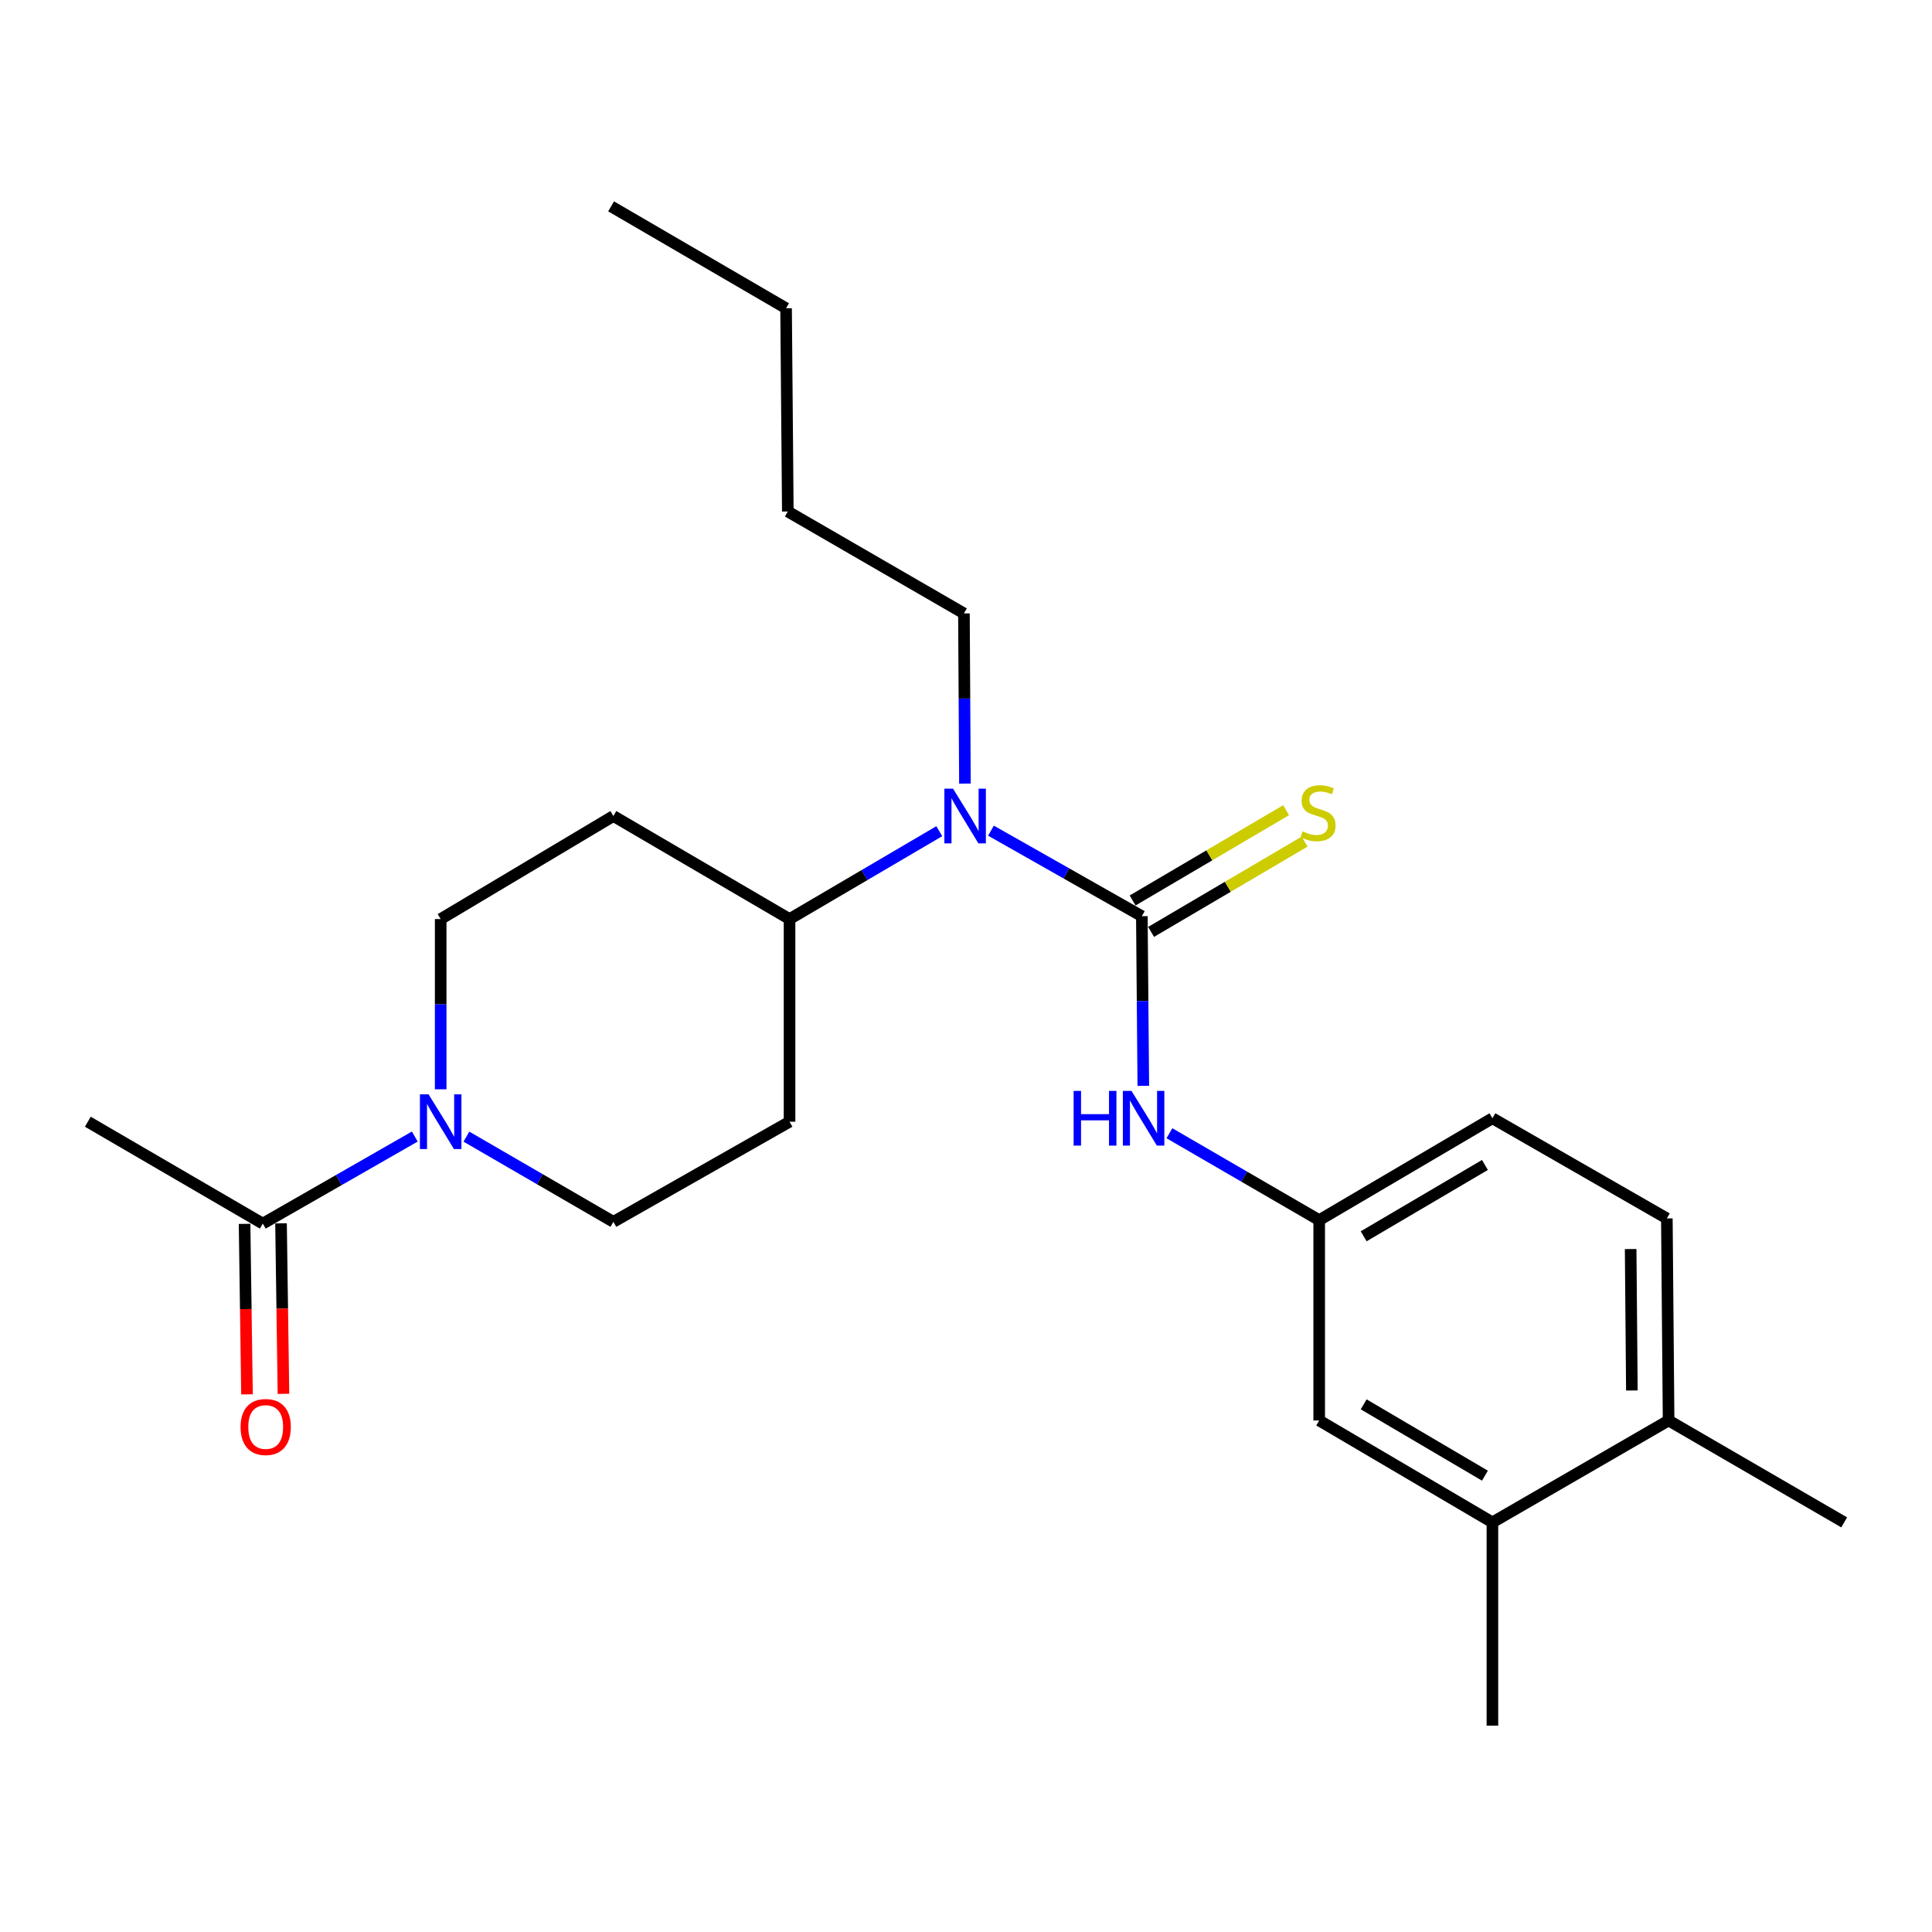 <?xml version='1.0' encoding='iso-8859-1'?>
<svg version='1.1' baseProfile='full'
              xmlns='http://www.w3.org/2000/svg'
                      xmlns:rdkit='http://www.rdkit.org/xml'
                      xmlns:xlink='http://www.w3.org/1999/xlink'
                  xml:space='preserve'
width='1000px' height='1000px' viewBox='0 0 1000 1000'>
<!-- END OF HEADER -->
<rect style='opacity:1.0;fill:#FFFFFF;stroke:none' width='1000' height='1000' x='0' y='0'> </rect>
<path class='bond-1' d='M 591.02,474.217 L 551.969,452.082' style='fill:none;fill-rule:evenodd;stroke:#000000;stroke-width:6px;stroke-linecap:butt;stroke-linejoin:miter;stroke-opacity:1' />
<path class='bond-1' d='M 551.969,452.082 L 512.918,429.947' style='fill:none;fill-rule:evenodd;stroke:#0000FF;stroke-width:6px;stroke-linecap:butt;stroke-linejoin:miter;stroke-opacity:1' />
<path class='bond-2' d='M 591.02,474.217 L 591.399,518.124' style='fill:none;fill-rule:evenodd;stroke:#000000;stroke-width:6px;stroke-linecap:butt;stroke-linejoin:miter;stroke-opacity:1' />
<path class='bond-2' d='M 591.399,518.124 L 591.777,562.03' style='fill:none;fill-rule:evenodd;stroke:#0000FF;stroke-width:6px;stroke-linecap:butt;stroke-linejoin:miter;stroke-opacity:1' />
<path class='bond-4' d='M 595.805,482.351 L 635.531,458.984' style='fill:none;fill-rule:evenodd;stroke:#000000;stroke-width:6px;stroke-linecap:butt;stroke-linejoin:miter;stroke-opacity:1' />
<path class='bond-4' d='M 635.531,458.984 L 675.258,435.617' style='fill:none;fill-rule:evenodd;stroke:#CCCC00;stroke-width:6px;stroke-linecap:butt;stroke-linejoin:miter;stroke-opacity:1' />
<path class='bond-4' d='M 586.236,466.084 L 625.962,442.716' style='fill:none;fill-rule:evenodd;stroke:#000000;stroke-width:6px;stroke-linecap:butt;stroke-linejoin:miter;stroke-opacity:1' />
<path class='bond-4' d='M 625.962,442.716 L 665.689,419.349' style='fill:none;fill-rule:evenodd;stroke:#CCCC00;stroke-width:6px;stroke-linecap:butt;stroke-linejoin:miter;stroke-opacity:1' />
<path class='bond-0' d='M 228.093,563.816 L 228.093,519.761' style='fill:none;fill-rule:evenodd;stroke:#0000FF;stroke-width:6px;stroke-linecap:butt;stroke-linejoin:miter;stroke-opacity:1' />
<path class='bond-0' d='M 228.093,519.761 L 228.093,475.706' style='fill:none;fill-rule:evenodd;stroke:#000000;stroke-width:6px;stroke-linecap:butt;stroke-linejoin:miter;stroke-opacity:1' />
<path class='bond-3' d='M 214.7,588.27 L 175.362,610.804' style='fill:none;fill-rule:evenodd;stroke:#0000FF;stroke-width:6px;stroke-linecap:butt;stroke-linejoin:miter;stroke-opacity:1' />
<path class='bond-3' d='M 175.362,610.804 L 136.024,633.338' style='fill:none;fill-rule:evenodd;stroke:#000000;stroke-width:6px;stroke-linecap:butt;stroke-linejoin:miter;stroke-opacity:1' />
<path class='bond-24' d='M 241.416,588.322 L 279.452,610.374' style='fill:none;fill-rule:evenodd;stroke:#0000FF;stroke-width:6px;stroke-linecap:butt;stroke-linejoin:miter;stroke-opacity:1' />
<path class='bond-24' d='M 279.452,610.374 L 317.488,632.425' style='fill:none;fill-rule:evenodd;stroke:#000000;stroke-width:6px;stroke-linecap:butt;stroke-linejoin:miter;stroke-opacity:1' />
<path class='bond-5' d='M 486.175,430.218 L 447.42,452.962' style='fill:none;fill-rule:evenodd;stroke:#0000FF;stroke-width:6px;stroke-linecap:butt;stroke-linejoin:miter;stroke-opacity:1' />
<path class='bond-5' d='M 447.42,452.962 L 408.665,475.706' style='fill:none;fill-rule:evenodd;stroke:#000000;stroke-width:6px;stroke-linecap:butt;stroke-linejoin:miter;stroke-opacity:1' />
<path class='bond-17' d='M 499.45,405.587 L 499.19,361.543' style='fill:none;fill-rule:evenodd;stroke:#0000FF;stroke-width:6px;stroke-linecap:butt;stroke-linejoin:miter;stroke-opacity:1' />
<path class='bond-17' d='M 499.19,361.543 L 498.931,317.498' style='fill:none;fill-rule:evenodd;stroke:#000000;stroke-width:6px;stroke-linecap:butt;stroke-linejoin:miter;stroke-opacity:1' />
<path class='bond-11' d='M 605.289,586.561 L 644.053,609.053' style='fill:none;fill-rule:evenodd;stroke:#0000FF;stroke-width:6px;stroke-linecap:butt;stroke-linejoin:miter;stroke-opacity:1' />
<path class='bond-11' d='M 644.053,609.053 L 682.816,631.545' style='fill:none;fill-rule:evenodd;stroke:#000000;stroke-width:6px;stroke-linecap:butt;stroke-linejoin:miter;stroke-opacity:1' />
<path class='bond-14' d='M 126.588,633.472 L 127.217,677.595' style='fill:none;fill-rule:evenodd;stroke:#000000;stroke-width:6px;stroke-linecap:butt;stroke-linejoin:miter;stroke-opacity:1' />
<path class='bond-14' d='M 127.217,677.595 L 127.846,721.718' style='fill:none;fill-rule:evenodd;stroke:#FF0000;stroke-width:6px;stroke-linecap:butt;stroke-linejoin:miter;stroke-opacity:1' />
<path class='bond-14' d='M 145.459,633.203 L 146.088,677.326' style='fill:none;fill-rule:evenodd;stroke:#000000;stroke-width:6px;stroke-linecap:butt;stroke-linejoin:miter;stroke-opacity:1' />
<path class='bond-14' d='M 146.088,677.326 L 146.717,721.449' style='fill:none;fill-rule:evenodd;stroke:#FF0000;stroke-width:6px;stroke-linecap:butt;stroke-linejoin:miter;stroke-opacity:1' />
<path class='bond-18' d='M 136.024,633.338 L 45.455,580.598' style='fill:none;fill-rule:evenodd;stroke:#000000;stroke-width:6px;stroke-linecap:butt;stroke-linejoin:miter;stroke-opacity:1' />
<path class='bond-7' d='M 408.665,475.706 L 408.665,580.598' style='fill:none;fill-rule:evenodd;stroke:#000000;stroke-width:6px;stroke-linecap:butt;stroke-linejoin:miter;stroke-opacity:1' />
<path class='bond-8' d='M 408.665,475.706 L 317.488,422.369' style='fill:none;fill-rule:evenodd;stroke:#000000;stroke-width:6px;stroke-linecap:butt;stroke-linejoin:miter;stroke-opacity:1' />
<path class='bond-6' d='M 772.474,787.981 L 682.816,735.241' style='fill:none;fill-rule:evenodd;stroke:#000000;stroke-width:6px;stroke-linecap:butt;stroke-linejoin:miter;stroke-opacity:1' />
<path class='bond-6' d='M 768.594,763.803 L 705.834,726.885' style='fill:none;fill-rule:evenodd;stroke:#000000;stroke-width:6px;stroke-linecap:butt;stroke-linejoin:miter;stroke-opacity:1' />
<path class='bond-19' d='M 772.474,787.981 L 772.474,893.187' style='fill:none;fill-rule:evenodd;stroke:#000000;stroke-width:6px;stroke-linecap:butt;stroke-linejoin:miter;stroke-opacity:1' />
<path class='bond-25' d='M 772.474,787.981 L 863.662,735.241' style='fill:none;fill-rule:evenodd;stroke:#000000;stroke-width:6px;stroke-linecap:butt;stroke-linejoin:miter;stroke-opacity:1' />
<path class='bond-9' d='M 408.665,580.598 L 317.488,632.425' style='fill:none;fill-rule:evenodd;stroke:#000000;stroke-width:6px;stroke-linecap:butt;stroke-linejoin:miter;stroke-opacity:1' />
<path class='bond-10' d='M 317.488,422.369 L 228.093,475.706' style='fill:none;fill-rule:evenodd;stroke:#000000;stroke-width:6px;stroke-linecap:butt;stroke-linejoin:miter;stroke-opacity:1' />
<path class='bond-12' d='M 682.816,631.545 L 682.816,735.241' style='fill:none;fill-rule:evenodd;stroke:#000000;stroke-width:6px;stroke-linecap:butt;stroke-linejoin:miter;stroke-opacity:1' />
<path class='bond-16' d='M 682.816,631.545 L 772.474,578.805' style='fill:none;fill-rule:evenodd;stroke:#000000;stroke-width:6px;stroke-linecap:butt;stroke-linejoin:miter;stroke-opacity:1' />
<path class='bond-16' d='M 705.834,639.901 L 768.594,602.983' style='fill:none;fill-rule:evenodd;stroke:#000000;stroke-width:6px;stroke-linecap:butt;stroke-linejoin:miter;stroke-opacity:1' />
<path class='bond-13' d='M 863.662,735.241 L 862.76,630.654' style='fill:none;fill-rule:evenodd;stroke:#000000;stroke-width:6px;stroke-linecap:butt;stroke-linejoin:miter;stroke-opacity:1' />
<path class='bond-13' d='M 844.654,719.716 L 844.023,646.504' style='fill:none;fill-rule:evenodd;stroke:#000000;stroke-width:6px;stroke-linecap:butt;stroke-linejoin:miter;stroke-opacity:1' />
<path class='bond-20' d='M 863.662,735.241 L 954.545,787.981' style='fill:none;fill-rule:evenodd;stroke:#000000;stroke-width:6px;stroke-linecap:butt;stroke-linejoin:miter;stroke-opacity:1' />
<path class='bond-15' d='M 862.76,630.654 L 772.474,578.805' style='fill:none;fill-rule:evenodd;stroke:#000000;stroke-width:6px;stroke-linecap:butt;stroke-linejoin:miter;stroke-opacity:1' />
<path class='bond-21' d='M 498.931,317.498 L 407.774,264.759' style='fill:none;fill-rule:evenodd;stroke:#000000;stroke-width:6px;stroke-linecap:butt;stroke-linejoin:miter;stroke-opacity:1' />
<path class='bond-22' d='M 407.774,264.759 L 406.872,159.563' style='fill:none;fill-rule:evenodd;stroke:#000000;stroke-width:6px;stroke-linecap:butt;stroke-linejoin:miter;stroke-opacity:1' />
<path class='bond-23' d='M 406.872,159.563 L 316.303,106.813' style='fill:none;fill-rule:evenodd;stroke:#000000;stroke-width:6px;stroke-linecap:butt;stroke-linejoin:miter;stroke-opacity:1' />
<path  class='atom-1' d='M 221.833 566.438
L 231.113 581.438
Q 232.033 582.918, 233.513 585.598
Q 234.993 588.278, 235.073 588.438
L 235.073 566.438
L 238.833 566.438
L 238.833 594.758
L 234.953 594.758
L 224.993 578.358
Q 223.833 576.438, 222.593 574.238
Q 221.393 572.038, 221.033 571.358
L 221.033 594.758
L 217.353 594.758
L 217.353 566.438
L 221.833 566.438
' fill='#0000FF'/>
<path  class='atom-2' d='M 493.289 408.209
L 502.569 423.209
Q 503.489 424.689, 504.969 427.369
Q 506.449 430.049, 506.529 430.209
L 506.529 408.209
L 510.289 408.209
L 510.289 436.529
L 506.409 436.529
L 496.449 420.129
Q 495.289 418.209, 494.049 416.009
Q 492.849 413.809, 492.489 413.129
L 492.489 436.529
L 488.809 436.529
L 488.809 408.209
L 493.289 408.209
' fill='#0000FF'/>
<path  class='atom-3' d='M 555.702 564.645
L 559.542 564.645
L 559.542 576.685
L 574.022 576.685
L 574.022 564.645
L 577.862 564.645
L 577.862 592.965
L 574.022 592.965
L 574.022 579.885
L 559.542 579.885
L 559.542 592.965
L 555.702 592.965
L 555.702 564.645
' fill='#0000FF'/>
<path  class='atom-3' d='M 585.662 564.645
L 594.942 579.645
Q 595.862 581.125, 597.342 583.805
Q 598.822 586.485, 598.902 586.645
L 598.902 564.645
L 602.662 564.645
L 602.662 592.965
L 598.782 592.965
L 588.822 576.565
Q 587.662 574.645, 586.422 572.445
Q 585.222 570.245, 584.862 569.565
L 584.862 592.965
L 581.182 592.965
L 581.182 564.645
L 585.662 564.645
' fill='#0000FF'/>
<path  class='atom-5' d='M 674.198 430.307
Q 674.518 430.427, 675.838 430.987
Q 677.158 431.547, 678.598 431.907
Q 680.078 432.227, 681.518 432.227
Q 684.198 432.227, 685.758 430.947
Q 687.318 429.627, 687.318 427.347
Q 687.318 425.787, 686.518 424.827
Q 685.758 423.867, 684.558 423.347
Q 683.358 422.827, 681.358 422.227
Q 678.838 421.467, 677.318 420.747
Q 675.838 420.027, 674.758 418.507
Q 673.718 416.987, 673.718 414.427
Q 673.718 410.867, 676.118 408.667
Q 678.558 406.467, 683.358 406.467
Q 686.638 406.467, 690.358 408.027
L 689.438 411.107
Q 686.038 409.707, 683.478 409.707
Q 680.718 409.707, 679.198 410.867
Q 677.678 411.987, 677.718 413.947
Q 677.718 415.467, 678.478 416.387
Q 679.278 417.307, 680.398 417.827
Q 681.558 418.347, 683.478 418.947
Q 686.038 419.747, 687.558 420.547
Q 689.078 421.347, 690.158 422.987
Q 691.278 424.587, 691.278 427.347
Q 691.278 431.267, 688.638 433.387
Q 686.038 435.467, 681.678 435.467
Q 679.158 435.467, 677.238 434.907
Q 675.358 434.387, 673.118 433.467
L 674.198 430.307
' fill='#CCCC00'/>
<path  class='atom-15' d='M 124.523 738.614
Q 124.523 731.814, 127.883 728.014
Q 131.243 724.214, 137.523 724.214
Q 143.803 724.214, 147.163 728.014
Q 150.523 731.814, 150.523 738.614
Q 150.523 745.494, 147.123 749.414
Q 143.723 753.294, 137.523 753.294
Q 131.283 753.294, 127.883 749.414
Q 124.523 745.534, 124.523 738.614
M 137.523 750.094
Q 141.843 750.094, 144.163 747.214
Q 146.523 744.294, 146.523 738.614
Q 146.523 733.054, 144.163 730.254
Q 141.843 727.414, 137.523 727.414
Q 133.203 727.414, 130.843 730.214
Q 128.523 733.014, 128.523 738.614
Q 128.523 744.334, 130.843 747.214
Q 133.203 750.094, 137.523 750.094
' fill='#FF0000'/>
</svg>
